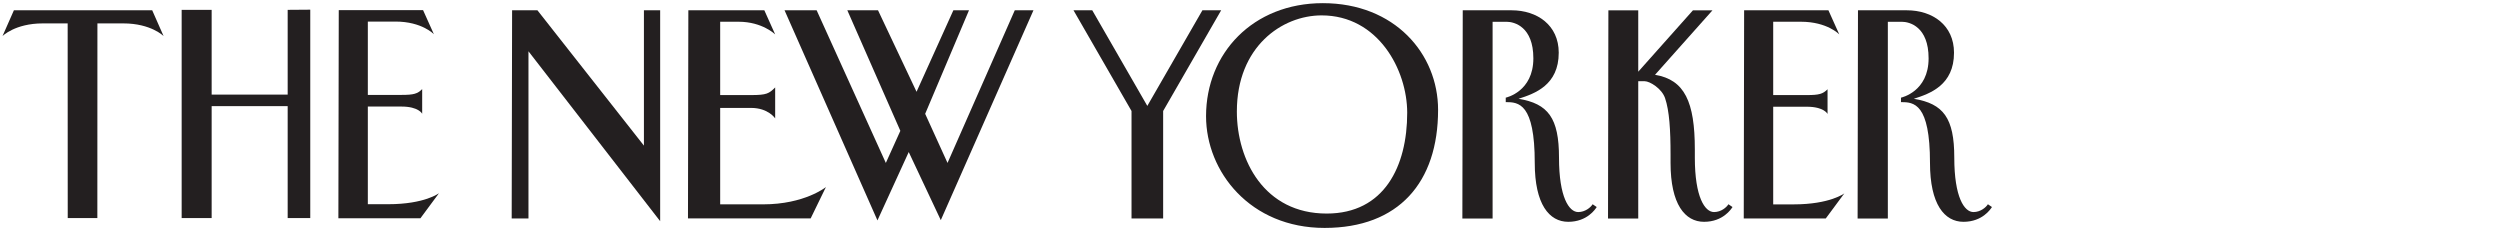 <svg width="736" height="68" viewBox="0 0 736 68" fill="none" xmlns="http://www.w3.org/2000/svg">
<g clip-path="url(#clip0_639_1487)">
<path d="M53.48 2.9H62.31V27.85H84.691V2.9L91.341 2.85V64.2H84.691V31.24H62.31V64.2H53.48V2.9Z" fill="#231F20"/>
<path d="M150.761 3.03H158.221L189.571 42.87V3.03H194.351V65.12L155.581 15.1V64.32H150.641L150.761 3.03Z" fill="#231F20"/>
<path d="M202.66 3.03H225.02L228.21 10.13C228.21 10.13 224.46 6.4 217.44 6.4H212.02V27.99H221.11C225.73 27.99 226.41 27.54 228.21 25.74V34.85C228.21 34.85 226.2 31.77 221.11 31.77H212.02V60.16H224.66C236.9 60.16 243.15 55.07 243.15 55.07L238.66 64.3H202.54L202.65 3.02L202.66 3.03Z" fill="#231F20"/>
<path d="M513.48 3.03H538.29L541.48 10.13C541.48 10.13 537.98 6.4 530.19 6.4H522.03V27.99H531.93C535.53 27.99 536.65 27.67 538.03 26.28V33.54C538.03 33.54 537.02 31.42 531.93 31.42H522.03V60.17H528.02C538.81 60.17 542.98 56.92 542.98 56.92L537.51 64.31H513.36L513.47 3.03H513.48Z" fill="#231F20"/>
<path d="M99.74 2.98H124.55L127.74 10.08C127.74 10.08 124.24 6.35 116.45 6.35H108.29V27.94H118.19C121.79 27.94 122.91 27.62 124.29 26.23V33.49C124.29 33.49 123.28 31.37 118.19 31.37H108.29V60.12H114.28C125.07 60.12 129.24 56.87 129.24 56.87L123.77 64.26H99.62L99.73 2.98H99.74Z" fill="#231F20"/>
<path d="M44.79 3.03H4.09L0.74 10.62C0.74 10.62 4.42 6.89 12.59 6.89C18.04 6.89 18.14 6.89 19.92 6.89L19.94 64.19H28.66L28.68 6.89H36.31C44.48 6.89 48.16 10.62 48.16 10.62L44.81 3.03H44.79Z" fill="#231F20"/>
<path d="M230.971 3.03H240.421L260.791 47.97L265.061 38.52L249.451 3.03H258.491L269.831 27.02L280.671 3.03H285.271L272.371 33.51L278.951 47.97L298.751 3.03H304.251L276.971 64.81L267.531 44.76L258.321 64.89L230.971 3.03Z" fill="#231F20"/>
<path d="M389.451 0.93C410.551 0.93 423.371 15.8 423.371 32.34C423.371 53.68 411.791 67.1 389.941 67.1C368.091 67.1 355.061 50.59 355.061 34.2C355.061 15.71 368.841 0.93 389.441 0.93H389.451ZM364.131 32.83C364.131 47.18 372.211 62.87 390.571 62.87C407.531 62.87 414.281 48.96 414.281 33.2C414.281 20.56 405.721 4.53 389.081 4.53C377.421 4.53 364.131 13.73 364.131 32.83Z" fill="#231F20"/>
<path d="M430.631 3.03H445.011C452.571 3.03 458.891 7.42 458.891 15.52C458.891 25.07 451.851 27.55 447.061 29.08C455.771 30.53 458.971 34.71 458.971 46.41C458.971 58.11 461.941 62.43 464.621 62.43C466.681 62.43 468.291 61.07 468.871 60.13L470.071 60.95C469.721 61.5 467.301 65.3 461.691 65.3C456.081 65.3 451.831 60.13 451.831 47.97C451.831 30.39 447.081 30.06 443.291 30.06V28.75C443.401 28.72 451.421 27.01 451.421 17.17C451.421 7.86 445.831 6.41 443.531 6.41H439.421V64.33H430.521L430.631 3.04V3.03Z" fill="#231F20"/>
<path d="M547 3.03H561.38C568.94 3.03 575.26 7.42 575.26 15.52C575.26 25.07 568.22 27.55 563.43 29.08C572.14 30.53 575.34 34.71 575.34 46.41C575.34 58.11 578.31 62.43 580.99 62.43C583.05 62.43 584.66 61.07 585.24 60.13L586.43 60.95C586.08 61.5 583.66 65.3 578.05 65.3C572.44 65.3 568.19 60.13 568.19 47.97C568.19 30.39 563.44 30.06 559.65 30.06V28.75C559.76 28.72 567.78 27.01 567.78 17.17C567.78 7.86 562.19 6.41 559.89 6.41H555.78V64.33H546.88L546.99 3.04L547 3.03Z" fill="#231F20"/>
<path d="M498.96 46.41C498.96 58.09 501.93 62.43 504.61 62.43C506.67 62.43 508.28 61.07 508.85 60.13L510.05 60.95C509.7 61.5 507.28 65.3 501.67 65.3C496.06 65.3 491.81 60.13 491.81 47.97V45.51C491.81 38.26 491.46 32.61 490.2 28.91C489.23 26.05 485.7 23.91 484.19 23.91H482.3V64.33H473.4L473.51 3.04H482.3V21.11L498.4 3.04H504.15L487.24 22.02C495.95 23.47 498.96 29.97 498.96 44.03V46.41Z" fill="#231F20"/>
<path d="M342.43 64.32V32.68L359.51 3.03H353.99L337.77 31.18L321.56 3.03H316.04L333.12 32.68V64.32H342.43Z" fill="#231F20"/>
</g>
<defs>
<clipPath id="clip0_639_1487">
<rect width="736" height="68" fill="white"/>
</clipPath>
</defs>
</svg>
